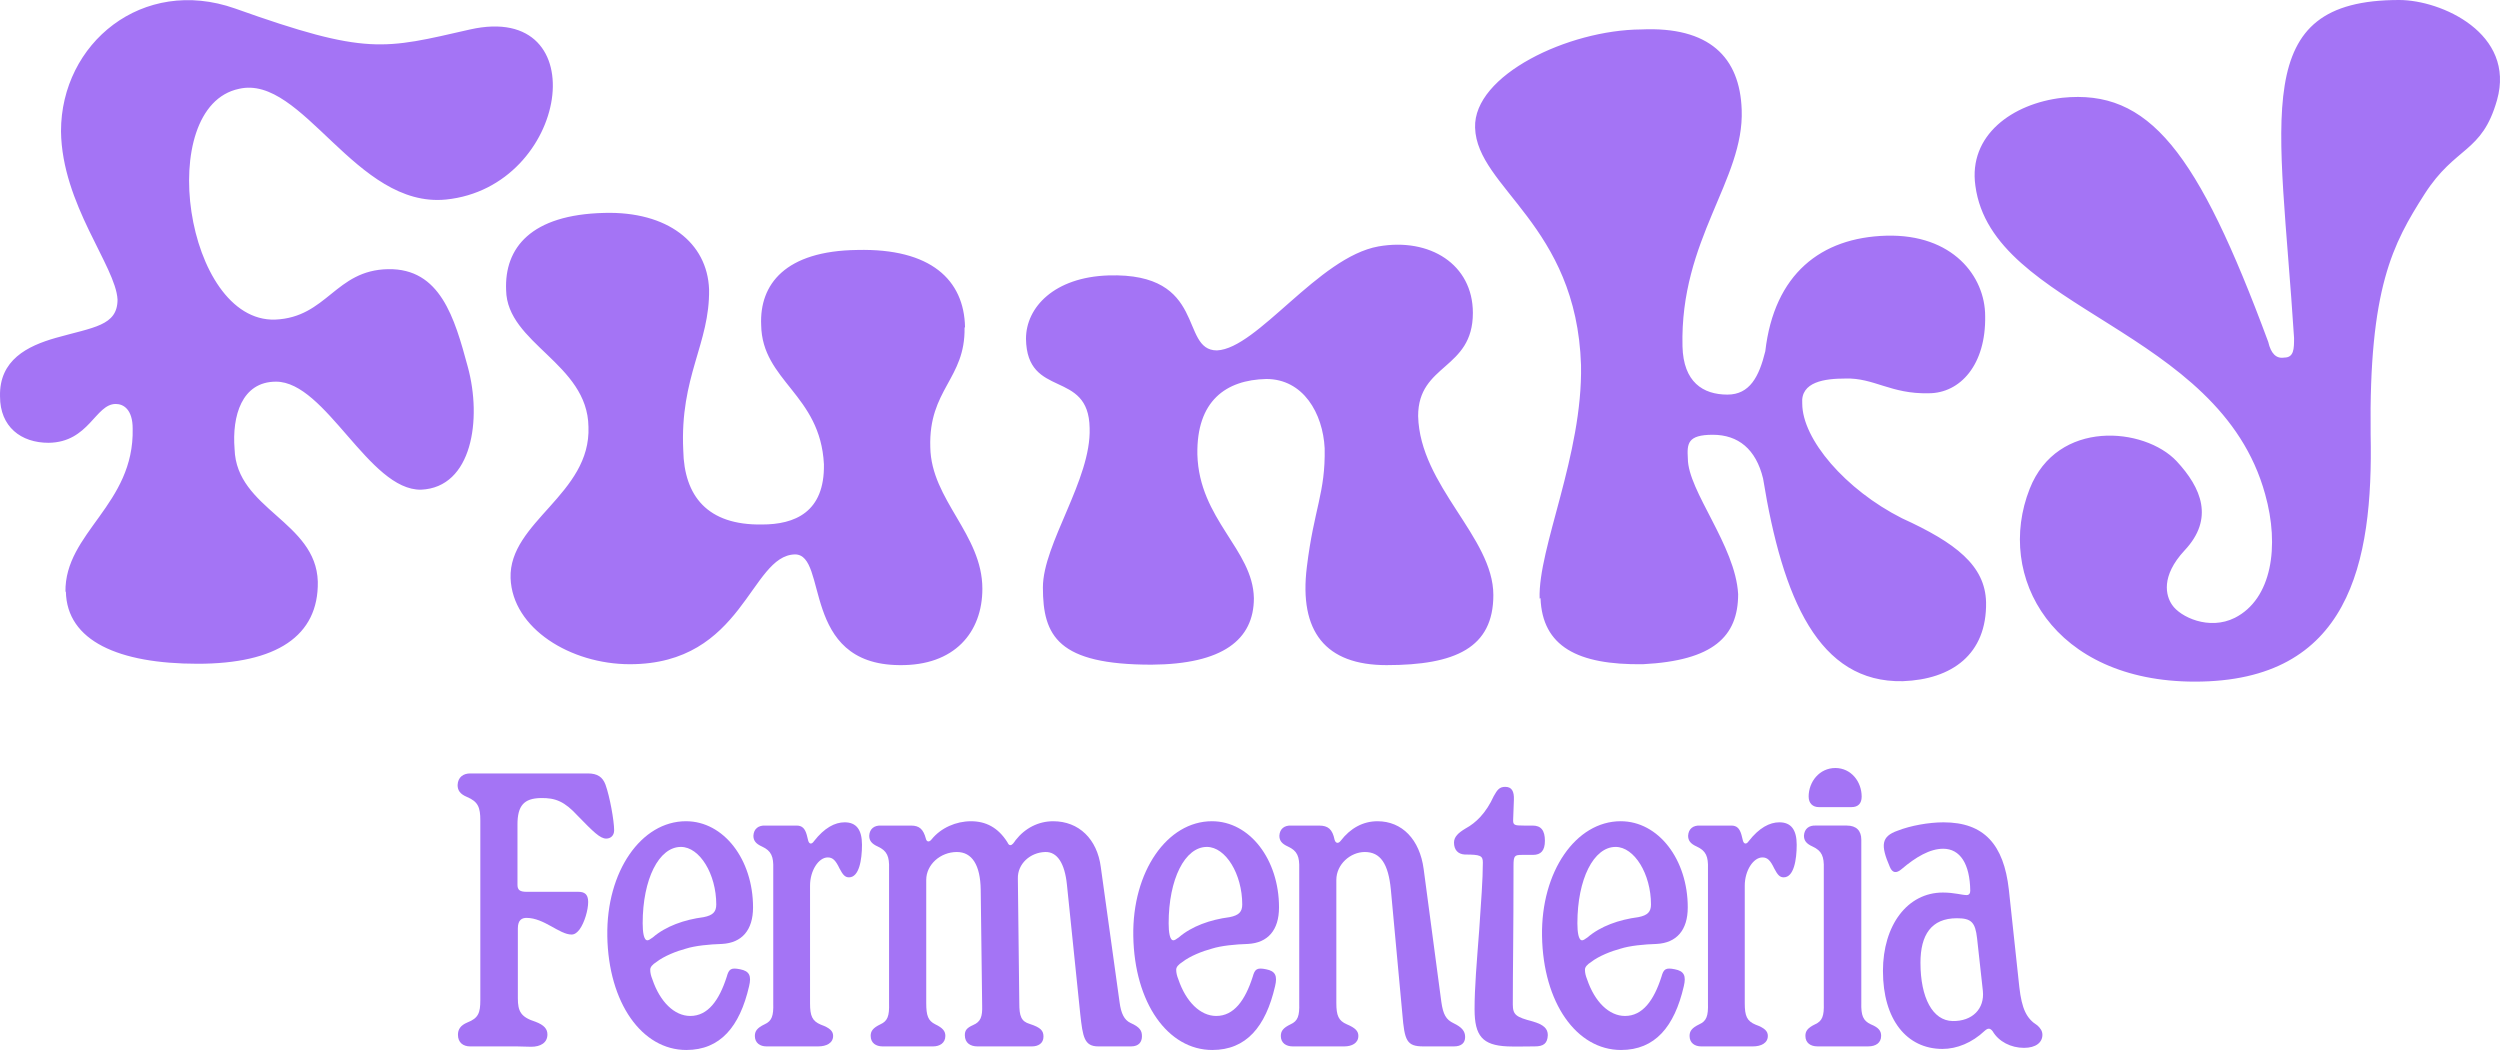 <svg xmlns="http://www.w3.org/2000/svg" fill="none" viewBox="0 0 300 126" height="126" width="300">
<g clip-path="url(#clip0_1311_88)">
<path fill="#A474F5" d="M184.755 71.832C184.542 65.778 189.936 54.583 189.723 43.816C189.19 26.943 177.225 22.551 177.01 15.319C176.797 8.998 188.227 3.588 196.933 3.534C205.106 3.159 208.79 6.854 209.003 13.175C209.324 21.585 201.578 28.71 201.899 41.566C202.006 45.851 204.356 47.352 207.294 47.352C209.964 47.352 211.086 45.21 211.834 42.157C212.903 32.889 218.511 28.497 226.362 28.283C234.32 28.069 238.219 33.157 238.219 37.924C238.326 43.762 235.229 47.192 231.437 47.192C226.897 47.3 224.867 45.317 221.449 45.425C218.992 45.425 216.054 45.8 216.269 48.424C216.269 52.709 221.449 58.762 228.233 62.19C234.697 65.137 238.221 67.868 238.328 72.261C238.436 78.528 234.216 81.528 228.341 81.742C218.246 81.956 213.919 71.885 211.569 57.422C210.714 53.887 208.579 52.173 205.533 52.173C202.488 52.173 202.436 53.245 202.541 55.013C202.541 58.922 208.257 65.458 208.577 71.296C208.577 76.385 205.585 79.278 197.148 79.706C189.295 79.812 185.077 77.564 184.862 71.778M125.148 70.494C125.148 65.245 130.969 57.53 130.756 51.371C130.649 44.247 123.226 47.943 123.118 40.657C123.118 36.854 126.536 33.266 133 33.051C144.965 32.675 141.493 42.049 146.033 42.049C150.894 41.835 158.211 30.854 165.421 29.569C171.564 28.497 176.745 31.711 176.745 37.551C176.745 44.407 170.176 43.604 170.176 49.925C170.389 58.335 179.202 64.442 179.202 71.406C179.202 77.727 174.662 79.815 166.384 79.815C159.066 79.815 155.861 75.798 156.822 68.032C157.678 61.014 159.065 59.139 158.959 53.782C158.746 49.604 156.395 45.479 151.962 45.479C147.102 45.587 143.576 48.104 143.684 54.531C143.897 62.352 150.36 65.941 150.466 71.779C150.466 76.761 146.728 79.708 138.181 79.761C126.964 79.761 125.148 76.333 125.148 70.494ZM115.747 39.318C115.855 45.477 111.42 46.709 111.635 53.673C111.742 59.994 117.884 64.119 117.884 70.653C117.884 75.849 114.572 79.919 107.897 79.814C96.039 79.708 99.404 66.529 95.399 66.529C90.005 66.636 89.257 79.706 75.583 79.706C68.481 79.706 61.483 75.421 61.269 69.368C61.056 62.619 70.936 59.297 70.615 51.209C70.508 43.602 60.841 41.246 60.734 34.818C60.521 29.729 63.724 25.765 72.484 25.55C80.121 25.336 84.876 29.14 85.089 34.71C85.195 41.245 81.564 45.156 81.992 54.046C82.099 59.511 84.876 63.047 91.445 62.939C95.345 62.939 98.976 61.493 98.87 55.708C98.443 47.298 91.445 45.745 91.34 38.995C91.127 34.121 94.225 30.102 102.877 29.996C111.69 29.782 115.695 33.586 115.803 39.262M7.855 71.029C7.748 63.903 16.133 60.583 15.92 51.423C15.92 49.173 14.852 48.476 13.891 48.476C11.434 48.476 10.686 53.082 5.826 53.136C2.513 53.138 0.002 51.209 0.002 47.567C-0.105 43.175 3.315 41.514 6.679 40.55C11.219 39.264 14.104 39.104 14.104 35.944C13.891 31.927 7.427 24.533 7.32 15.749C7.32 5.197 17.094 -2.893 28.204 1.018C44.12 6.696 46.043 5.892 56.405 3.536C71.68 0.108 68.262 22.445 53.52 23.944C42.677 25.017 36.321 8.893 28.683 10.659C18.481 12.802 22.221 38.675 33.01 38.353C39.259 38.086 40.22 32.408 46.577 32.3C52.826 32.192 54.535 38.086 56.138 44.032C57.847 50.299 56.671 58.495 50.53 58.762C44.281 58.87 39.1 45.799 33.118 45.799C29.005 45.799 27.83 49.923 28.15 53.887C28.363 61.118 37.924 62.564 38.137 69.795C38.245 76.33 33.17 79.652 23.715 79.652C14.261 79.652 8.012 76.921 7.905 70.975M263.378 81.796C246.392 81.796 239.395 69.208 243.563 58.656C246.875 50.247 257.342 51.263 261.188 55.336C264.178 58.55 265.728 62.246 262.149 66.049C259.264 69.156 259.905 71.514 260.653 72.584C261.614 74.029 265.085 75.691 268.183 74.137C272.616 71.887 273.578 65.566 271.816 59.299C266.315 39.32 239.021 37.229 237.045 22.285C236.19 16.232 241.478 12.428 247.46 11.733C257.875 10.661 263.697 18.108 272.19 41.035C272.51 42.428 273.151 43.071 274.112 42.909C275.287 42.909 275.287 41.837 275.287 40.553C273.58 13.82 269.788 0 287.895 0C292.968 0 301.889 4.017 299.645 11.999C297.828 18.428 294.677 17.464 290.939 23.302C287.147 29.247 284.262 34.55 284.477 52.12C284.797 67.655 281.912 81.796 263.378 81.796Z"></path>
<path fill="#A474F5" d="M54.955 124.175C54.955 123.523 55.258 123.046 56.081 122.697C57.423 122.176 57.639 121.525 57.639 120.004V98.458C57.639 96.894 57.38 96.199 56.038 95.635C55.215 95.287 54.912 94.854 54.912 94.202C54.955 93.247 55.605 92.812 56.426 92.812H70.538C71.707 92.812 72.314 93.247 72.659 94.159C73.178 95.592 73.697 98.503 73.697 99.633C73.697 100.285 73.264 100.631 72.745 100.631C72.009 100.631 71.186 99.805 69.325 97.894C67.766 96.201 66.684 95.723 64.867 95.766C62.876 95.81 62.097 96.679 62.097 98.938V106.149C62.097 106.758 62.314 107.019 63.223 107.019H69.413C70.105 107.019 70.581 107.279 70.581 108.234C70.581 109.19 70.148 110.711 69.543 111.537C69.241 111.928 68.937 112.145 68.591 112.145C67.12 112.145 65.3 110.147 63.18 110.147C62.661 110.147 62.142 110.364 62.142 111.406V119.79C62.142 121.354 62.487 122.049 64.262 122.613C65.3 123.004 65.69 123.482 65.69 124.134C65.69 125.132 64.869 125.612 63.742 125.612L62.054 125.569H56.426C55.56 125.569 54.955 125.091 54.955 124.179V124.175Z"></path>
<path fill="#A474F5" d="M72.878 112.317C72.747 104.584 76.947 98.547 82.314 98.547C86.859 98.547 90.365 103.151 90.365 108.885C90.365 111.622 89.023 113.143 86.643 113.272C85.127 113.315 83.397 113.489 82.314 113.836C81.189 114.139 79.718 114.705 78.764 115.443C78.288 115.746 78.028 116.052 78.028 116.355C78.028 116.747 78.114 117.093 78.288 117.528C79.197 120.221 80.929 121.915 82.833 121.915C84.954 121.915 86.296 120.047 87.205 117.224C87.464 116.269 87.724 116.095 88.807 116.312C89.932 116.529 90.192 117.093 89.889 118.354C88.764 123.219 86.427 125.998 82.357 125.998C77.033 125.998 73.007 120.351 72.876 112.315L72.878 112.317ZM77.685 112.837C77.815 112.837 77.987 112.751 78.334 112.491C79.893 111.144 82.101 110.363 84.438 110.058C85.564 109.84 85.952 109.406 85.952 108.537C85.952 104.888 83.96 101.63 81.709 101.63C79.068 101.63 77.121 105.496 77.121 110.796C77.121 111.839 77.252 112.837 77.683 112.837H77.685Z"></path>
<path fill="#A474F5" d="M90.584 124.307C90.584 123.743 90.843 123.351 91.752 122.917C92.618 122.525 92.835 121.918 92.79 120.397V104.237C92.833 102.804 92.573 102.109 91.448 101.589C90.669 101.24 90.408 100.851 90.408 100.285C90.451 99.459 91.015 99.026 91.836 99.069H95.603C96.253 99.069 96.598 99.418 96.815 100.199L96.988 100.894C97.119 101.328 97.421 101.328 97.681 100.937C98.935 99.33 100.192 98.678 101.36 98.678C102.745 98.678 103.438 99.547 103.438 101.371C103.438 103.196 103.092 105.281 101.879 105.281C101.403 105.281 101.144 104.977 100.753 104.237C100.277 103.239 99.93 102.891 99.325 102.891C98.243 102.891 97.205 104.455 97.205 106.279V120.397C97.205 121.918 97.464 122.525 98.504 122.96C99.587 123.351 99.975 123.741 99.975 124.307C99.975 125.176 99.152 125.567 98.2 125.567H91.967C91.231 125.567 90.582 125.176 90.582 124.307H90.584Z"></path>
<path fill="#A474F5" d="M104.48 124.307C104.48 123.743 104.74 123.352 105.649 122.917C106.515 122.526 106.731 121.919 106.687 120.398V104.238C106.73 102.805 106.47 102.11 105.345 101.589C104.566 101.241 104.307 100.851 104.307 100.285C104.35 99.459 104.913 99.026 105.735 99.07H109.328C110.323 99.07 110.801 99.504 111.103 100.634C111.189 101.025 111.493 101.111 111.796 100.72C112.921 99.33 114.74 98.549 116.515 98.549C118.29 98.549 119.761 99.287 120.887 101.068C120.973 101.242 121.06 101.417 121.232 101.417C121.491 101.417 121.665 101.113 121.882 100.808C123.007 99.375 124.609 98.549 126.384 98.549C129.458 98.549 131.665 100.677 132.098 104.065L134.349 120.268C134.523 121.615 134.911 122.396 135.648 122.745C136.817 123.265 137.034 123.7 137.034 124.352C137.034 125.004 136.688 125.568 135.734 125.568H131.796C130.108 125.568 129.934 124.438 129.632 121.701L128.03 106.15C127.771 103.588 126.862 102.198 125.434 102.241C123.616 102.284 122.1 103.674 122.143 105.412L122.316 120.398C122.316 121.919 122.533 122.569 123.573 122.874C124.915 123.309 125.217 123.698 125.217 124.395C125.217 125.221 124.568 125.568 123.832 125.568H117.295C116.474 125.568 115.781 125.176 115.781 124.221C115.781 123.657 115.998 123.352 116.776 123.005C117.685 122.614 117.902 122.007 117.859 120.66L117.685 106.759C117.642 103.805 116.645 102.241 114.827 102.241C112.836 102.241 111.148 103.762 111.148 105.586V120.355C111.148 121.876 111.365 122.482 112.231 122.917C113.14 123.352 113.442 123.743 113.442 124.307C113.442 125.176 112.75 125.568 111.971 125.568H105.91C105.132 125.568 104.482 125.176 104.482 124.307H104.48Z"></path>
<path fill="#A474F5" d="M135.995 112.317C135.865 104.584 140.065 98.547 145.431 98.547C149.977 98.547 153.482 103.151 153.482 108.885C153.482 111.622 152.14 113.143 149.76 113.272C148.244 113.315 146.514 113.489 145.431 113.836C144.306 114.139 142.835 114.705 141.881 115.443C141.405 115.746 141.145 116.052 141.145 116.355C141.145 116.747 141.231 117.093 141.405 117.528C142.314 120.221 144.044 121.915 145.95 121.915C148.071 121.915 149.413 120.047 150.322 117.224C150.582 116.269 150.841 116.095 151.924 116.312C153.049 116.529 153.309 117.093 153.006 118.354C151.881 123.219 149.544 125.998 145.474 125.998C140.15 125.998 136.124 120.351 135.995 112.315V112.317ZM140.8 112.837C140.931 112.837 141.102 112.751 141.45 112.491C143.008 111.144 145.217 110.363 147.554 110.058C148.679 109.84 149.069 109.406 149.069 108.537C149.069 104.888 147.078 101.63 144.826 101.63C142.185 101.63 140.238 105.496 140.238 110.796C140.238 111.839 140.369 112.837 140.8 112.837Z"></path>
<path fill="#A474F5" d="M153.701 124.307C153.701 123.743 153.96 123.352 154.869 122.917C155.735 122.526 155.952 121.919 155.907 120.398V104.238C155.95 102.805 155.691 102.11 154.565 101.589C153.787 101.241 153.525 100.851 153.525 100.285C153.568 99.459 154.132 99.026 154.953 99.07H158.287C159.37 99.07 159.889 99.504 160.148 100.763C160.279 101.241 160.624 101.241 160.884 100.894C162.053 99.373 163.568 98.549 165.299 98.549C168.242 98.549 170.363 100.72 170.839 104.283L172.96 120.225C173.176 121.746 173.522 122.353 174.431 122.788C175.426 123.265 175.816 123.743 175.816 124.438C175.816 125.176 175.34 125.568 174.474 125.568H170.794C168.803 125.568 168.543 124.873 168.284 121.701L166.899 106.716C166.596 103.631 165.644 102.241 163.781 102.241C162.049 102.241 160.361 103.719 160.361 105.586V120.355C160.361 121.876 160.621 122.482 161.618 122.917C162.656 123.352 163.003 123.743 163.003 124.307C163.003 125.176 162.224 125.568 161.315 125.568H155.125C154.347 125.568 153.697 125.176 153.697 124.307H153.701Z"></path>
<path fill="#A474F5" d="M176.948 121.135C176.948 118.442 177.208 115.533 177.51 111.535C177.727 108.278 177.943 105.498 177.943 103.499C177.943 102.673 177.641 102.544 175.78 102.544C174.956 102.501 174.48 101.98 174.48 101.111C174.48 100.416 174.999 99.938 175.866 99.418C176.515 99.069 177.122 98.592 177.641 98.028C178.247 97.376 178.809 96.507 179.242 95.551C179.675 94.77 179.935 94.422 180.627 94.422C181.406 94.422 181.71 94.943 181.667 95.986L181.581 98.288C181.538 99.026 181.712 99.069 182.881 99.069H183.918C184.913 99.069 185.389 99.635 185.389 100.894C185.389 102.066 184.913 102.587 183.961 102.587H182.662C181.753 102.587 181.622 102.673 181.622 103.891C181.622 112.144 181.537 116.314 181.537 120.528C181.537 121.789 181.927 122.049 183.918 122.57C185.261 122.962 185.737 123.439 185.737 124.22C185.694 125.219 185.218 125.567 184.178 125.567C182.966 125.567 181.841 125.61 180.889 125.567C177.902 125.436 176.95 124.307 176.95 121.137L176.948 121.135Z"></path>
<path fill="#A474F5" d="M185.044 112.317C184.913 104.584 189.113 98.547 194.48 98.547C199.026 98.547 202.531 103.151 202.531 108.885C202.531 111.622 201.189 113.143 198.809 113.272C197.293 113.315 195.563 113.489 194.48 113.836C193.355 114.139 191.884 114.705 190.93 115.443C190.454 115.746 190.194 116.052 190.194 116.355C190.194 116.747 190.28 117.093 190.454 117.528C191.363 120.221 193.093 121.915 194.999 121.915C197.12 121.915 198.462 120.047 199.371 117.224C199.63 116.269 199.89 116.095 200.973 116.312C202.098 116.529 202.358 117.093 202.055 118.354C200.93 123.219 198.592 125.998 194.523 125.998C189.199 125.998 185.173 120.351 185.044 112.315V112.317ZM189.849 112.837C189.979 112.837 190.151 112.751 190.498 112.491C192.057 111.144 194.265 110.363 196.603 110.058C197.728 109.84 198.118 109.406 198.118 108.537C198.118 104.888 196.127 101.63 193.875 101.63C191.234 101.63 189.287 105.496 189.287 110.796C189.287 111.839 189.418 112.837 189.849 112.837Z"></path>
<path fill="#A474F5" d="M202.75 124.307C202.75 123.743 203.009 123.351 203.918 122.917C204.784 122.525 205.001 121.918 204.956 120.397V104.237C204.999 102.804 204.74 102.109 203.614 101.589C202.836 101.24 202.574 100.851 202.574 100.285C202.617 99.459 203.181 99.026 204.002 99.069H207.769C208.419 99.069 208.764 99.418 208.981 100.199L209.154 100.894C209.285 101.328 209.587 101.328 209.847 100.937C211.101 99.33 212.358 98.678 213.526 98.678C214.911 98.678 215.604 99.547 215.604 101.371C215.604 103.196 215.258 105.281 214.045 105.281C213.569 105.281 213.31 104.977 212.919 104.237C212.443 103.239 212.096 102.891 211.491 102.891C210.409 102.891 209.371 104.455 209.371 106.279V120.397C209.371 121.918 209.63 122.525 210.67 122.96C211.753 123.351 212.141 123.741 212.141 124.307C212.141 125.176 211.318 125.567 210.366 125.567H204.133C203.397 125.567 202.748 125.176 202.748 124.307H202.75Z"></path>
<path fill="#A474F5" d="M217.903 99.068H221.625C222.75 99.068 223.357 99.676 223.357 100.761V120.308C223.314 121.872 223.574 122.48 224.483 122.913C225.435 123.305 225.737 123.694 225.737 124.303C225.737 125.172 225.045 125.564 224.223 125.564H218.076C217.298 125.564 216.648 125.172 216.648 124.303C216.648 123.739 216.908 123.348 217.817 122.913C218.683 122.522 218.899 121.915 218.855 120.394V104.234C218.898 102.801 218.638 102.106 217.513 101.585C216.734 101.237 216.475 100.847 216.475 100.281C216.518 99.455 217.081 99.023 217.903 99.066V99.068ZM217.037 95.593C217.037 93.811 218.336 92.161 220.24 92.161C222.144 92.161 223.4 93.811 223.4 95.593C223.4 96.419 222.967 96.853 222.189 96.853H218.25C217.557 96.853 217.038 96.419 217.038 95.593H217.037Z"></path>
<path fill="#A474F5" d="M225.953 116.531C225.953 111.015 228.897 107.105 233.14 107.105C234.525 107.105 235.434 107.409 235.998 107.409C236.3 107.409 236.431 107.191 236.431 106.888C236.388 103.674 235.219 101.849 233.185 101.849C231.583 101.849 229.894 102.848 228.206 104.282C227.557 104.846 227.081 104.76 226.778 104.022C225.652 101.416 225.74 100.373 227.73 99.678C229.289 99.069 231.452 98.68 233.228 98.68C238.075 98.68 240.457 101.33 241.062 106.759L242.318 118.444C242.621 121.094 243.184 122.224 244.482 123.048C244.872 123.394 245.089 123.743 245.089 124.177C245.089 125.09 244.31 125.742 242.88 125.742C241.322 125.742 239.851 125.003 239.113 123.743C238.811 123.351 238.551 123.351 238.161 123.7C236.646 125.133 234.827 125.871 233.097 125.871C228.811 125.871 225.955 122.353 225.955 116.531H225.953ZM234.308 122.525C236.69 122.568 238.161 121.049 237.945 118.919L237.252 112.622C237.036 110.666 236.56 110.189 234.827 110.189C231.753 110.189 230.456 112.187 230.456 115.531C230.456 119.744 231.927 122.48 234.308 122.524V122.525Z"></path>
</g>
<defs>
<clipPath id="clip0_1311_88">
<rect fill="white" height="126" width="300"></rect>
</clipPath>
</defs>
</svg>
